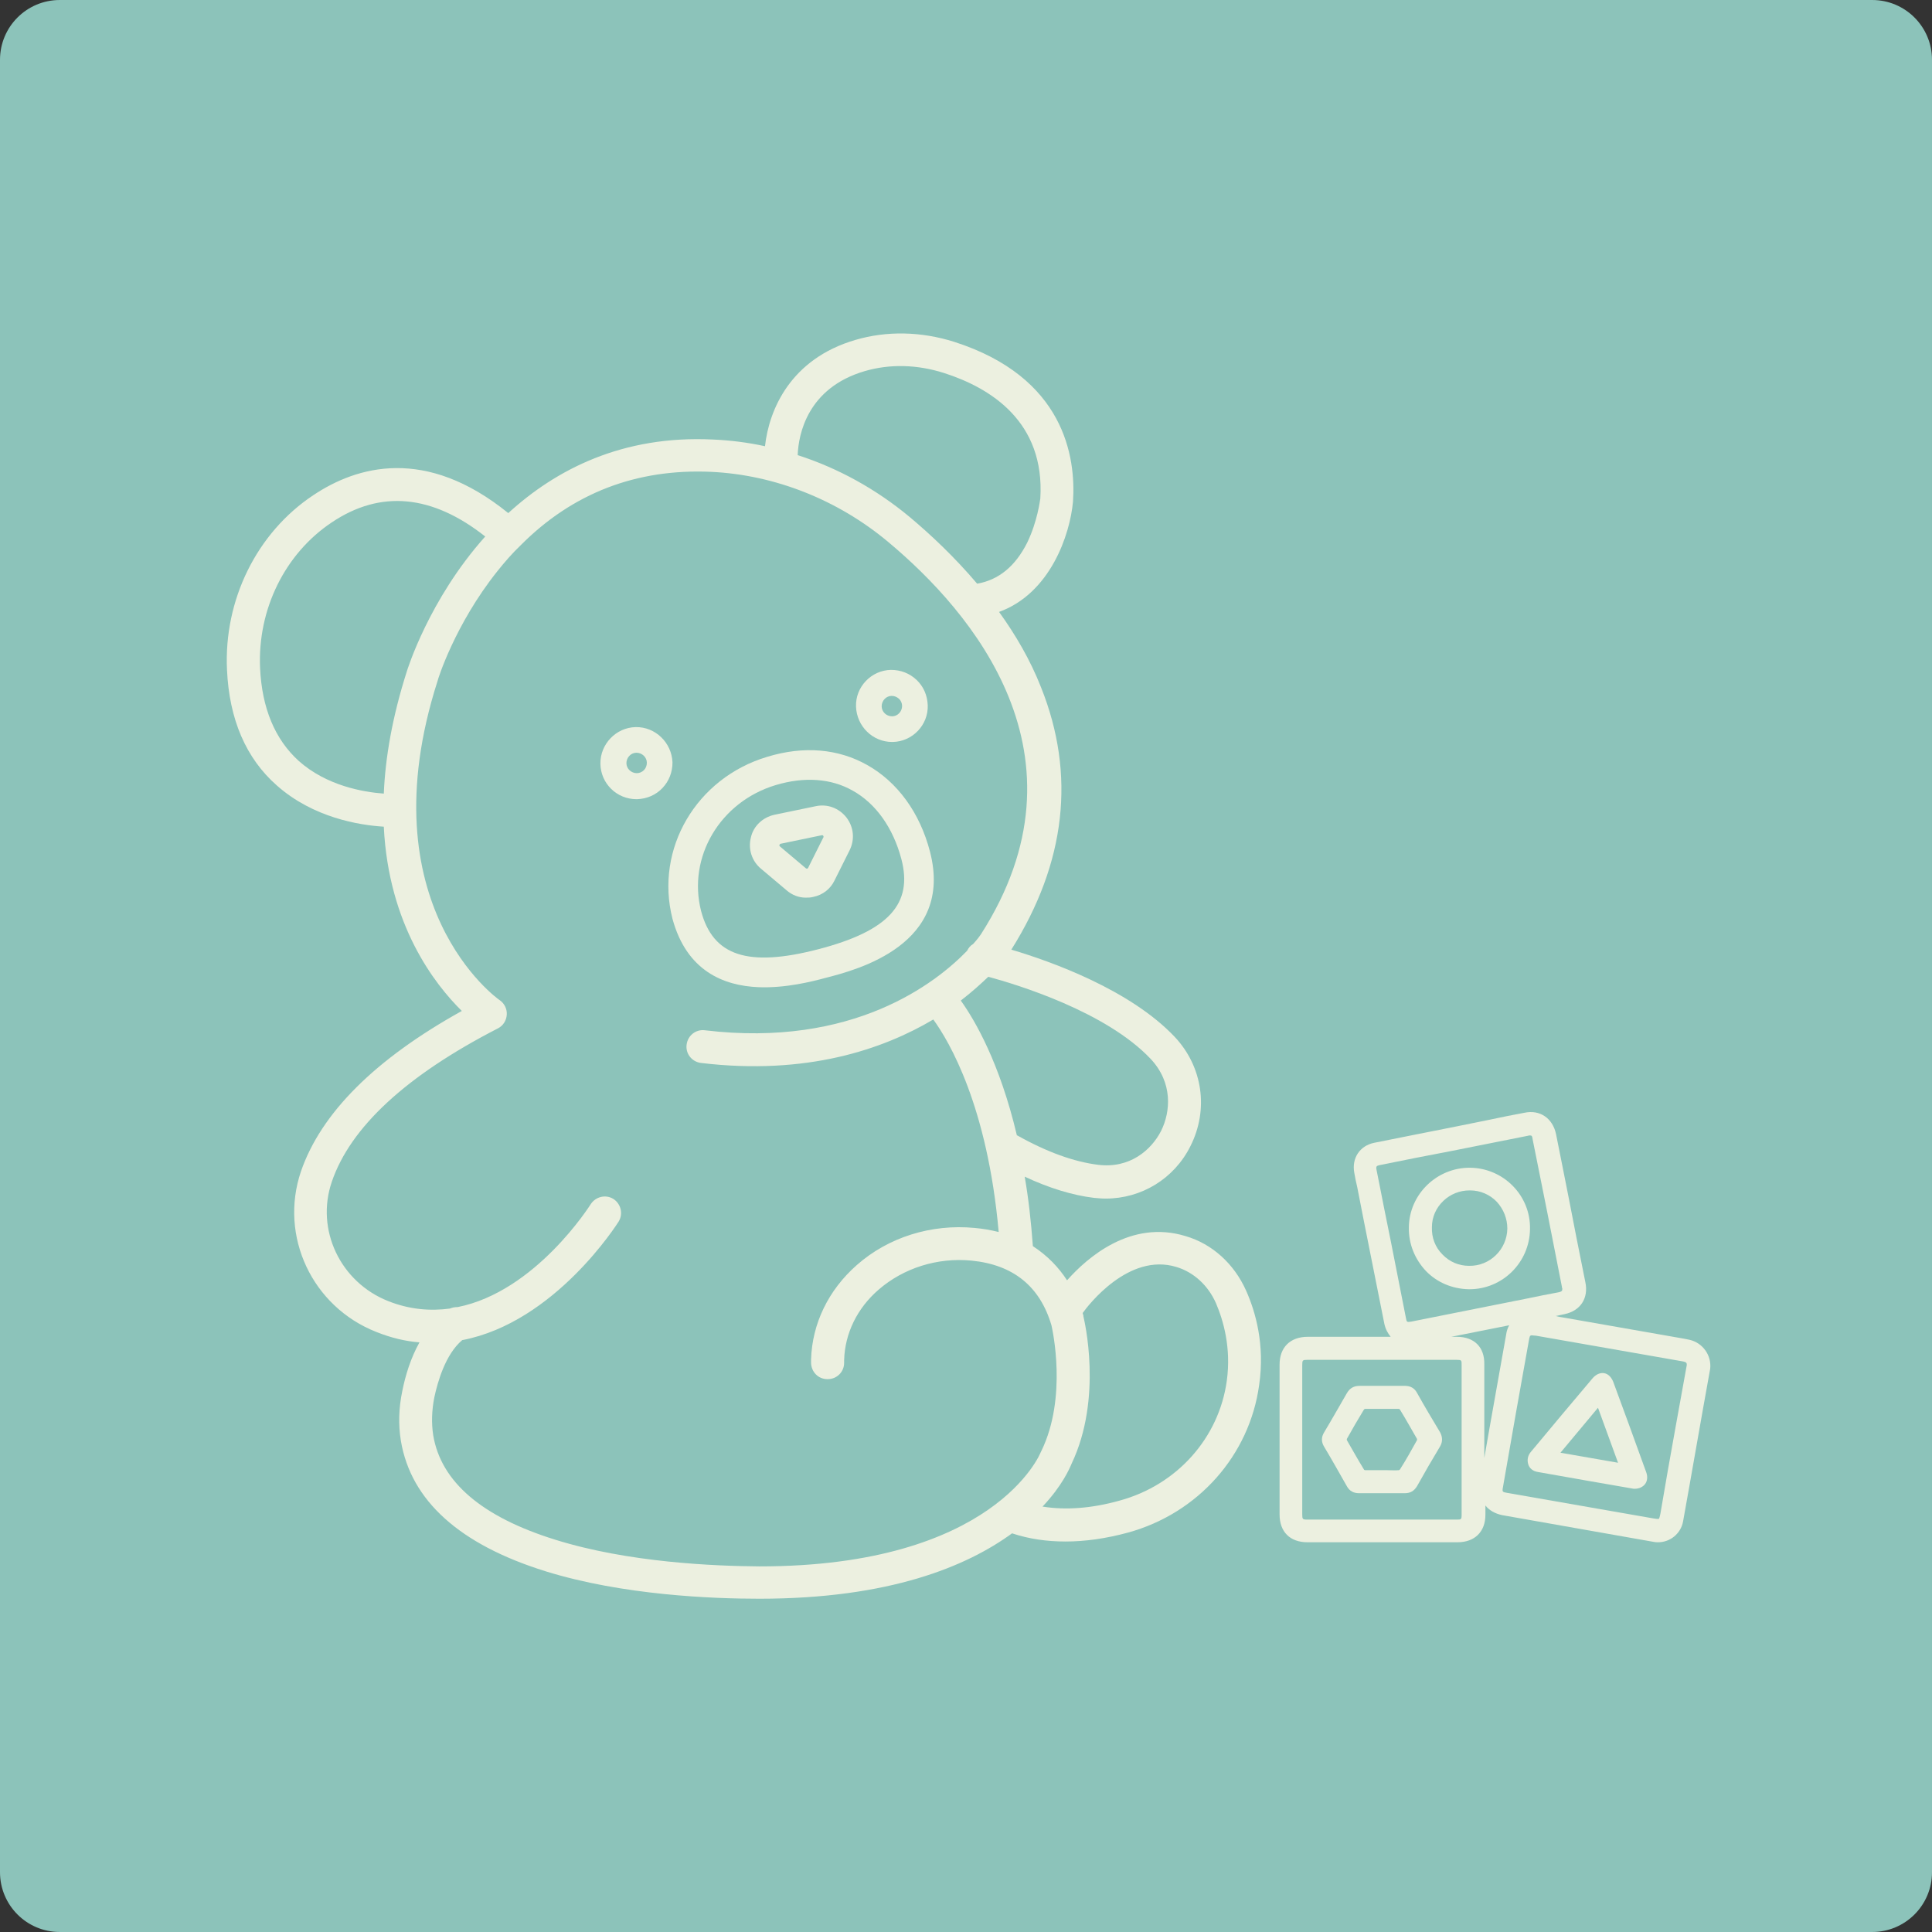 <?xml version="1.0" encoding="utf-8"?>
<!-- Generator: Adobe Illustrator 28.0.0, SVG Export Plug-In . SVG Version: 6.00 Build 0)  -->
<svg version="1.1" xmlns="http://www.w3.org/2000/svg" xmlns:xlink="http://www.w3.org/1999/xlink" x="0px" y="0px"
	 viewBox="0 0 520 520" style="enable-background:new 0 0 520 520;" xml:space="preserve">
<rect x="0" y="0" width="520" height="520" fill="#333333" stroke="none"/>
<style type="text/css">
	.st0{fill:#8CC3BA;}
	.st1{fill:#72BF44;}
	.st2{fill:#FFFFFF;}
	.st3{fill:#EAF5E3;}
	.st4{fill:none;stroke:#72BF44;stroke-width:14;stroke-linecap:round;stroke-linejoin:round;stroke-miterlimit:10;}
	.st5{fill:none;stroke:#535386;stroke-width:7;stroke-linecap:round;stroke-linejoin:round;stroke-miterlimit:10;}
	.st6{fill:none;stroke:#72BF44;stroke-width:7;stroke-linecap:round;stroke-linejoin:round;stroke-miterlimit:10;}
	.st7{fill:#2262AD;}
	.st8{fill:#FFD435;}
	.st9{fill:none;stroke:#72BF44;stroke-width:7.313;stroke-linecap:round;stroke-linejoin:round;stroke-miterlimit:10;}
	.st10{fill:none;stroke:#72BF44;stroke-width:7.649;stroke-linecap:round;stroke-linejoin:round;stroke-miterlimit:10;}
	.st11{fill:none;stroke:#535386;stroke-width:3.542;stroke-linecap:round;stroke-linejoin:round;stroke-miterlimit:10;}
	.st12{fill:none;stroke:#535386;stroke-width:3.613;stroke-linecap:round;stroke-linejoin:round;stroke-miterlimit:10;}
	.st13{fill:none;stroke:#72BF44;stroke-width:4.792;stroke-linecap:round;stroke-linejoin:round;stroke-miterlimit:10;}
	.st14{fill:none;stroke:#72BF44;stroke-width:4.71;stroke-linecap:round;stroke-linejoin:round;stroke-miterlimit:10;}
	.st15{fill:none;stroke:#72BF44;stroke-width:4.092;stroke-linecap:round;stroke-linejoin:round;stroke-miterlimit:10;}
	.st16{fill:none;stroke:#72BF44;stroke-width:3.983;stroke-linecap:round;stroke-linejoin:round;stroke-miterlimit:10;}
	.st17{fill:none;stroke:#72BF44;stroke-width:4.223;stroke-linecap:round;stroke-linejoin:round;stroke-miterlimit:10;}
	.st18{fill:none;stroke:#72BF44;stroke-width:4.441;stroke-linecap:round;stroke-linejoin:round;stroke-miterlimit:10;}
	.st19{fill:none;stroke:#72BF44;stroke-width:13.831;stroke-linecap:round;stroke-linejoin:round;stroke-miterlimit:10;}
	.st20{fill:none;stroke:#535386;stroke-width:6.054;stroke-linecap:round;stroke-linejoin:round;stroke-miterlimit:10;}
	.st21{fill:none;stroke:#535386;stroke-width:6.915;stroke-linecap:round;stroke-linejoin:round;stroke-miterlimit:10;}
	.st22{fill:none;stroke:#72BF44;stroke-width:7.721;stroke-linecap:round;stroke-linejoin:round;stroke-miterlimit:10;}
	.st23{fill:none;stroke:#72BF44;stroke-width:6.915;stroke-linecap:round;stroke-linejoin:round;stroke-miterlimit:10;}
	.st24{fill:none;stroke:#72BF44;stroke-width:7.013;stroke-linecap:round;stroke-linejoin:round;stroke-miterlimit:10;}
	.st25{fill:none;stroke:#72BF44;stroke-width:7.224;stroke-linecap:round;stroke-linejoin:round;stroke-miterlimit:10;}
	.st26{opacity:0.7;}
	.st27{fill:none;stroke:#72BF44;stroke-width:6.791;stroke-linecap:round;stroke-linejoin:round;stroke-miterlimit:10;}
	.st28{fill:none;stroke:#535386;stroke-width:3.395;stroke-linecap:round;stroke-linejoin:round;stroke-miterlimit:10;}
	.st29{fill:none;stroke:#72BF44;stroke-width:3.395;stroke-linecap:round;stroke-linejoin:round;stroke-miterlimit:10;}
	.st30{fill:none;stroke:#72BF44;stroke-width:3.547;stroke-linecap:round;stroke-linejoin:round;stroke-miterlimit:10;}
	.st31{fill:none;stroke:#535483;stroke-width:3.122;stroke-linecap:round;stroke-linejoin:round;stroke-miterlimit:10;}
	.st32{fill:none;stroke:#72BF44;stroke-width:6.287;stroke-linecap:round;stroke-linejoin:round;stroke-miterlimit:10;}
	.st33{fill:none;stroke:#535386;stroke-width:3.144;stroke-linecap:round;stroke-linejoin:round;stroke-miterlimit:10;}
	.st34{fill:none;stroke:#72BF44;stroke-width:3.144;stroke-linecap:round;stroke-linejoin:round;stroke-miterlimit:10;}
	.st35{fill:none;stroke:#72BF44;stroke-width:3.284;stroke-linecap:round;stroke-linejoin:round;stroke-miterlimit:10;}
	.st36{fill:none;stroke:#EAF5E3;stroke-width:3.539;stroke-linecap:round;stroke-linejoin:round;}
	.st37{fill:#ECF1E0;}
	.st38{clip-path:url(#SVGID_00000167380094535877646030000016918039415480246657_);}
	.st39{fill:none;stroke:#535386;stroke-width:3.825;stroke-linecap:round;stroke-linejoin:round;stroke-miterlimit:10;}
	.st40{fill:none;stroke:#72BF44;stroke-width:4.537;stroke-linecap:round;stroke-linejoin:round;stroke-miterlimit:10;}
	.st41{fill:none;stroke:#72BF44;stroke-width:4.46;stroke-linecap:round;stroke-linejoin:round;stroke-miterlimit:10;}
	.st42{fill:none;stroke:#72BF44;stroke-width:6.906;stroke-linecap:round;stroke-linejoin:round;stroke-miterlimit:10;}
	.st43{fill:none;stroke:#535386;stroke-width:3.453;stroke-linecap:round;stroke-linejoin:round;stroke-miterlimit:10;}
	.st44{fill:none;stroke:#72BF44;stroke-width:3.453;stroke-linecap:round;stroke-linejoin:round;stroke-miterlimit:10;}
	.st45{fill:none;stroke:#72BF44;stroke-width:3.607;stroke-linecap:round;stroke-linejoin:round;stroke-miterlimit:10;}
	.st46{fill:none;stroke:#ECF1E0;stroke-width:6.498;stroke-miterlimit:10;}
	.st47{fill:none;stroke:#ECF1E0;stroke-width:6.729;stroke-miterlimit:10;}
	.st48{fill:#ECF1E0;stroke:#ECF1E0;stroke-width:5;stroke-miterlimit:10;}
	.st49{fill:#ECF1E0;stroke:#ECF1E0;stroke-width:4;stroke-miterlimit:10;}
	.st50{fill:none;stroke:#535386;stroke-width:5.84;stroke-linecap:round;stroke-linejoin:round;stroke-miterlimit:10;}
	.st51{fill:none;stroke:#535386;stroke-width:7.196;stroke-linecap:round;stroke-linejoin:round;stroke-miterlimit:10;}
	.st52{fill:none;stroke:#72BF44;stroke-width:7.229;stroke-linecap:round;stroke-linejoin:round;stroke-miterlimit:10;}
	.st53{fill:none;stroke:#EAF5E3;stroke-width:4.141;stroke-linecap:round;stroke-linejoin:round;stroke-miterlimit:10;}
	.st54{fill:none;stroke:#72BF44;stroke-width:4.141;stroke-linecap:round;stroke-linejoin:round;stroke-miterlimit:10;}
	.st55{fill:none;stroke:#72BF44;stroke-width:4.326;stroke-linecap:round;stroke-linejoin:round;stroke-miterlimit:10;}
	.st56{opacity:0.75;}
	.st57{fill:none;stroke:#EAF5E3;stroke-width:3.185;stroke-linecap:round;stroke-linejoin:round;}
	.st58{fill:#ECF0E0;}
	.st59{clip-path:url(#SVGID_00000127759063730454001480000004840583653820145076_);}
	.st60{fill:none;stroke:#ECF1E0;stroke-width:6.873;stroke-miterlimit:10;}
	.st61{fill:none;stroke:#ECF1E0;stroke-width:6.959;stroke-miterlimit:10;}
	.st62{fill:#ECF1E0;stroke:#8CC3BA;stroke-width:3;stroke-miterlimit:10;}
	.st63{fill:none;stroke:#ECF1E0;stroke-width:6;stroke-miterlimit:10;}
	.st64{fill:#ECF1E0;stroke:#ECF1E0;stroke-width:3.319;stroke-miterlimit:10;}
	.st65{clip-path:url(#SVGID_00000076571692931509902320000006861479342016658307_);}
	.st66{fill:none;stroke:#ECF1E0;stroke-width:5.925;stroke-miterlimit:10;}
	.st67{fill:none;stroke:#ECF1E0;stroke-width:6.136;stroke-miterlimit:10;}
	.st68{fill:#ECF1E0;stroke:#ECF1E0;stroke-width:2.8;stroke-miterlimit:10;}
	.st69{fill:#ECF1E0;stroke:#ECF1E0;stroke-width:2;stroke-miterlimit:10;}
	.st70{fill:#ECF0E0;stroke:#ECF0E0;stroke-width:2.4;stroke-miterlimit:10;}
	.st71{fill:#ECF0E0;stroke:#ECF0E0;stroke-width:1.1;stroke-miterlimit:10;}
	.st72{fill:#ECF0E0;stroke:#ECF0E0;stroke-width:0.8;stroke-miterlimit:10;}
	.st73{fill:none;stroke:#72BF44;stroke-width:6.322;stroke-linecap:round;stroke-linejoin:round;stroke-miterlimit:10;}
	.st74{fill:none;stroke:#72BF44;stroke-width:6.354;stroke-linecap:round;stroke-linejoin:round;stroke-miterlimit:10;}
</style>
<g id="Layer_1">
	<path id="Path_956-2_00000085937917980049747470000017589505555681885616_" class="st0" d="M16.1,0h487.8c8.9,0,16.1,7.2,16.1,16.1
		v487.8c0,8.9-7.2,16.1-16.1,16.1H16.1C7.2,520,0,512.8,0,503.9V16.1C0,7.2,7.2,0,16.1,0z"/>
	<g>
		<g>
			<path class="st58" d="M335.4,347.4c-3.2-7.2-9.1-12.6-16.3-14.7c-14.7-4.5-26.4,5.7-31.9,11.9c-2.2-3.4-5.2-6.6-9.2-9.2
				c-0.5-6.8-1.2-13-2.2-18.7c6.6,3.1,12.9,5,18.6,5.7c1.1,0.1,2.1,0.2,3.2,0.2v0c9.6,0,18.4-5.3,22.8-14.1c5-9.9,3.3-21.4-4.2-29.4
				c-12-12.7-33.2-20.3-44-23.5c14.7-23.4,17.4-47.1,8-70.6c-2.9-7.4-6.9-14.2-11.3-20.3c13.8-5,19.1-20.8,19.9-29.7
				c0.8-12-2.3-33.5-32-43c-8.9-2.8-18.1-3-26.6-0.5c-17.4,5.1-23.2,18.7-24.3,28.6c-4.6-1-9.3-1.6-14-1.8
				c-24.4-1.2-42.3,8.1-55.1,19.8c-22.2-18-40.7-12.7-52.5-4.8c-15.2,10.1-24.1,28.2-23.2,47c0.6,13.3,5.1,23.8,13.4,31.1
				c9.8,8.7,22.2,10.7,28.8,11.1c1.3,26.5,13.7,42.4,21,49.6c-23.4,13-37.9,27.5-43.3,43.2c-5.9,17.4,3,36.4,20.3,43.2
				c4,1.6,7.8,2.5,11.6,2.8c-2.4,4.3-3.8,9-4.6,13c-1,4.7-1.1,9.2-0.4,13.5c2.7,16.1,15.8,27.9,38.9,35.1
				c20.9,6.5,45.1,7.4,57.6,7.4l0,0c35,0,55.8-8.7,68-17.6c4.5,1.5,9.3,2.2,14.4,2.2h0c5.3,0,10.9-0.8,16.8-2.4
				c18.9-5.2,32.7-20.8,35.3-39.7C340.5,361.9,337.9,353,335.4,347.4z M309.7,285c6,6.4,5.4,14.2,2.8,19.4c-2.6,5.1-8.4,10.2-17,9.1
				c-6.4-0.8-13.7-3.4-21.7-7.9c0,0-0.1,0-0.1,0c-4.6-19.5-11.3-31-15.1-36.3c3-2.3,5.4-4.5,7.4-6.4
				C273.8,265,297.7,272.3,309.7,285z M232.7,99.9c6.8-2,14.2-1.8,21.4,0.5c12.5,4,27.2,13.1,25.9,33.8c-0.1,0.6-0.8,6.2-3.5,11.8
				c-3.2,6.4-7.7,10.1-13.5,11.1c-6.1-7.2-12.5-13.2-18.1-17.9c-9-7.5-19.3-13.2-30.2-16.7C214.9,116.8,217.4,104.4,232.7,99.9z
				 M70,179.8c-0.7-15.8,6.7-30.8,19.3-39.2c13.1-8.8,27-7.5,41.3,3.8c-15.2,17-21,36-21.1,36.3c-3.9,12.2-5.8,23.2-6.2,32.9
				c-5.5-0.4-15.4-2.1-22.9-8.8C74,199,70.5,190.6,70,179.8z M149.4,414.4c-19.6-6.1-30.7-15.5-32.8-28.1c-0.5-3.2-0.4-6.7,0.3-10.2
				c0.9-4.2,3-11.6,7.5-15.4c25.1-4.8,41.9-31.6,42.1-31.9c1.3-2.1,0.6-4.8-1.4-6.1c-2.1-1.3-4.8-0.6-6.1,1.4
				c-0.2,0.3-14.8,23.5-35.8,27.7c-0.7,0-1.4,0.1-2.1,0.4c-5.2,0.7-10.8,0.3-16.6-2c-12.9-5.1-19.6-19.2-15.2-32.1
				c5-14.7,20-28.6,44.7-41.3c1.4-0.7,2.3-2.1,2.4-3.7c0.1-1.5-0.6-3-1.9-3.9c-0.4-0.2-36.1-25.6-16.7-86c0-0.2,4.6-15.1,16.1-29.5
				c2-2.5,4-4.8,6.2-6.9c0,0,0,0,0,0c0,0,0,0,0,0c14-14.1,31.2-20.7,51.3-19.8c17.1,0.8,34.1,7.5,47.7,18.9
				c22.5,18.8,55.7,57.5,24.9,105.6c-0.2,0.3-0.9,1.3-2.1,2.6c-0.7,0.4-1.2,1-1.6,1.8c-8.3,8.6-30.6,26.2-70.6,21.4
				c-2.4-0.3-4.6,1.4-4.9,3.9c-0.3,2.4,1.4,4.6,3.9,4.9c28.5,3.4,49-3.7,62.5-11.7c4.3,5.9,14.6,23.4,17.6,57.2
				c-2-0.5-4.2-0.9-6.5-1.1c-11.7-1.1-23.2,2.5-31.7,10c-7.6,6.7-12,15.7-12.3,25.4l0,0.8c0,2.5,1.9,4.5,4.4,4.5c0,0,0,0,0.1,0
				c2.4,0,4.4-1.9,4.4-4.4l0-0.7c0.2-7.2,3.5-14,9.3-19c6.7-5.8,15.8-8.7,25-7.8c11.2,1.1,18.4,6.9,21.5,17.4
				c0.3,1.3,4.3,19.4-2.7,33.8c-0.1,0.1-0.1,0.3-0.2,0.4c-0.1,0.3-12.4,30.7-75.7,30.7C192.4,421.5,169.2,420.6,149.4,414.4z
				 M330.2,371.6c-2.1,15.4-13.4,28.1-28.9,32.3c-7.5,2.1-14.5,2.6-20.7,1.6c5.3-5.6,7.3-10.3,7.8-11.5c8.5-17.8,3.4-38.8,3.2-39.7
				c0-0.1,0-0.1,0-0.2c-0.1-0.2-0.1-0.4-0.2-0.7c1.5-2.1,12.4-16.3,25.2-12.4c4.7,1.4,8.6,5,10.7,9.8
				C329.3,355.5,331.4,362.8,330.2,371.6z"/>
			<path class="st58" d="M171.1,195.7L171.1,195.7c-5.3,0.1-9.6,4.6-9.5,9.9c0.1,5.3,4.4,9.5,9.7,9.5c0.1,0,0.1,0,0.2,0
				c2.6-0.1,5-1.1,6.8-3c1.8-1.9,2.7-4.3,2.7-6.9C180.8,199.9,176.4,195.6,171.1,195.7z M173.3,207.3c-0.5,0.5-1.2,0.8-1.9,0.8
				c-1.5,0-2.8-1.2-2.8-2.7c0-1.5,1.2-2.8,2.7-2.8c1.5,0,2.8,1.2,2.8,2.7C174.1,206.1,173.8,206.8,173.3,207.3z"/>
			<path class="st58" d="M240.1,199.7c0.1,0,0.1,0,0.2,0c5.3-0.1,9.6-4.6,9.4-9.9c-0.1-2.6-1.1-5-3-6.8c-1.9-1.8-4.3-2.7-6.9-2.7
				c-5.3,0.1-9.6,4.6-9.4,9.9C230.6,195.5,234.9,199.7,240.1,199.7z M240,187.3C240.1,187.3,240.1,187.3,240,187.3
				c0.8,0,1.4,0.3,2,0.8c0.5,0.5,0.8,1.2,0.8,1.9c0,1.5-1.2,2.8-2.7,2.8c-1.5,0-2.8-1.2-2.8-2.7S238.5,187.3,240,187.3z"/>
			<path class="st58" d="M204.1,265.7c7.3,0.3,14.4-1.5,18.1-2.5c8.6-2.2,34.6-9,28.1-34c-2.7-10.4-8.7-18.7-16.9-23.3
				c-7.8-4.4-17.1-5.2-26.9-2.2c-19.1,5.7-30.3,24.8-25.5,43.6C184.8,261.3,194.7,265.3,204.1,265.7z M208.8,211.3
				c7.7-2.3,14.9-1.8,20.7,1.5c6.3,3.5,10.9,10.1,13.1,18.4c3.2,12.1-3.5,19.4-22.4,24.3c-18.9,4.9-28.3,1.8-31.5-10.3
				C185,230.7,193.8,215.8,208.8,211.3z"/>
			<path class="st58" d="M204.8,233.8l7,5.9c1.4,1.2,3.2,1.9,5,1.9c0.7,0,1.4,0,2.1-0.2c2.5-0.5,4.6-2.1,5.7-4.4l4.1-8.2
				c1.4-2.9,1.1-6.2-0.9-8.8c-2-2.5-5.1-3.7-8.3-3l-11.1,2.3c-3.1,0.7-5.6,3-6.3,6.1C201.3,228.6,202.4,231.8,204.8,233.8z
				 M209.8,227.4c0.1-0.2,0.2-0.3,0.3-0.3l11.1-2.3c0,0,0.1,0,0.1,0c0.1,0,0.2,0,0.3,0.2c0.1,0.2,0.1,0.3,0,0.4l-4.1,8.2
				c0,0-0.1,0.2-0.3,0.2c-0.2,0-0.3-0.1-0.3-0.1l-7-5.9C209.8,227.7,209.7,227.6,209.8,227.4z"/>
		</g>
		<g>
			<path class="st58" d="M454.7,360.6c-0.5-0.1-1-0.2-1.5-0.3l-32.5-5.7c-0.7-0.1-1.3-0.2-2-0.4c0,0,0,0,0.1,0
				c0.8-0.2,1.5-0.3,2.3-0.5c4.3-0.9,6.5-4.3,5.6-8.6c-0.8-4-1.6-8-2.4-12l-2-10.3c-1.2-5.9-2.3-11.8-3.5-17.6
				c-0.9-4.2-4.3-6.6-8.5-5.7c-3.2,0.6-6.3,1.2-9.5,1.9l-8.9,1.8c-7.4,1.5-14.8,2.9-22.1,4.4c-3.8,0.8-6,4.1-5.3,8
				c0.2,1.3,0.5,2.6,0.8,3.9l1.8,9.2c1.8,9.2,3.7,18.4,5.5,27.6c0.3,1.4,0.9,2.5,1.7,3.5l-22.3,0c-4.7,0-7.6,2.8-7.6,7.5
				c0,13.4,0,26.9,0,40.3c0,4.7,2.8,7.5,7.5,7.5c6.7,0,13.5,0,20.2,0s13.5,0,20.2,0c4.6,0,7.5-2.8,7.5-7.4c0-0.8,0-1.6,0-2.5
				c1,1.3,2.6,2.2,4.5,2.6c13.6,2.4,27.2,4.8,40.8,7.2c0.4,0.1,0.8,0.1,1.2,0.1c3.2,0,6.1-2.3,6.7-5.6c2.3-12.7,4.6-26.2,7.3-41.1
				C460.7,364.8,458.3,361.4,454.7,360.6z M351.9,409c-1.3,0-1.4-0.1-1.4-1.4l0-14.6l0-5.5l0-5.5l0-14.6c0-1.3,0.1-1.4,1.4-1.4H392
				c1.4,0,1.4,0.1,1.4,1.4c0,13.4,0,26.8,0,40.2c0,1.4-0.1,1.4-1.4,1.4H351.9z M404.5,400.4c2.3-13.2,4.6-26.4,7-39.6
				c0.2-1,0.2-1.4,0.8-1.4c0.2,0,0.6,0.1,1.1,0.1c13.1,2.3,26.3,4.6,39.4,6.9c1.2,0.2,1.2,0.5,1.2,1L451,384
				c-1.4,7.8-2.8,15.6-4.1,23.4c-0.2,1.1-0.4,1.4-0.4,1.4c0,0-0.3,0.1-1.4-0.1c-13.2-2.3-26.3-4.6-39.5-6.9
				C404.4,401.6,404.3,401.5,404.5,400.4z M411,349.5l-31.1,6.2c-1.2,0.2-1.3,0.2-1.5-1c-1.3-6.8-2.7-13.5-4-20.3l-1.9-9.4
				c-0.7-3.4-1.3-6.8-2-10.1c-0.2-1,0-1.1,0.8-1.3c6.4-1.3,12.9-2.6,19.3-3.8l20.6-4.1c0.3-0.1,0.5-0.1,0.6-0.1c0.5,0,0.6,0.2,0.7,1
				c2.7,13.3,5.3,26.5,7.9,39.8c0,0.2,0,0.3,0.1,0.4l0,0.1c0,0.5-0.1,0.7-0.9,0.9C416.8,348.3,413.9,348.9,411,349.5z M392.1,359.8
				l-1.5,0l15.6-3.1c-0.4,0.7-0.7,1.6-0.8,2.4c-1.5,8.4-3,16.9-4.5,25.3l-1.4,8c0-8.4,0-16.8,0-25.2
				C399.6,362.6,396.8,359.8,392.1,359.8z"/>
			<path class="st58" d="M414,396.2c4.5,0.8,9.1,1.6,13.6,2.4l12.1,2.1l0.2,0c0,0,0.1,0,0.1,0c1.2,0,2.2-0.5,2.8-1.3
				c0.6-0.8,0.7-2,0.3-3.1c-3.2-8.9-6.1-16.8-8.9-24.4c-0.5-1.2-1.3-2.1-2.4-2.3c-1.1-0.2-2.2,0.3-3.1,1.3
				c-5.6,6.6-11.1,13.2-16.6,19.8c-0.9,1-1.1,2.2-0.8,3.3C411.6,395.2,412.6,396,414,396.2z M420,391l10.1-12.1l5.4,14.8L420,391z"
				/>
			<path class="st58" d="M395.7,314.3L395.7,314.3c-8.9-0.1-16.4,7.1-16.5,16c-0.1,4.5,1.6,8.6,4.6,11.8c3,3.1,7.1,4.8,11.5,4.9
				c0.1,0,0.1,0,0.2,0c8.9,0,16.2-7.2,16.3-16.2C412,321.8,404.7,314.4,395.7,314.3z M405.7,330.7c-0.1,5.6-4.7,10.1-10.3,10
				c-2.8,0-5.3-1.1-7.2-3.1c-1.9-1.9-2.9-4.5-2.8-7.3c0-2.7,1.1-5.2,3.1-7.1c1.9-1.8,4.4-2.8,7-2.8c0.1,0,0.1,0,0.2,0h0
				c2.7,0,5.3,1.1,7.2,3.1C404.7,325.5,405.7,328,405.7,330.7z"/>
			<path class="st58" d="M381.4,374.9c-0.7-1.3-1.8-1.9-3.3-1.9c0,0,0,0,0,0c-4.4,0-8.4,0-12.1,0c-1.6,0-2.7,0.6-3.5,2
				c-2.1,3.6-4.1,7.2-6.1,10.5c-0.8,1.3-0.8,2.6,0,3.9c2.1,3.5,4.1,7.1,6.1,10.6c0.7,1.3,1.8,1.9,3.3,1.9c0,0,0.1,0,0.1,0
				c1.4,0,2.9,0,4.3,0l1.8,0l1.8,0c1.4,0,2.9,0,4.3,0c1.5,0,2.5-0.6,3.3-1.9c2-3.6,4.1-7.2,6.2-10.7c0.7-1.2,0.7-2.5,0-3.8
				C385.5,382,383.4,378.5,381.4,374.9z M381.4,387.6c-1.5,2.7-3,5.4-4.6,7.9c-0.1,0.1-0.2,0.2-0.3,0.2c-1.1,0.1-2.2,0-3.3,0
				c-0.9,0-1.7,0-2.6,0c-1.1,0-2.2,0-3.2,0c-0.1,0-0.3-0.1-0.3-0.2c-1.6-2.6-3.1-5.3-4.6-7.9c0-0.1,0-0.3,0-0.3
				c1.5-2.7,3-5.3,4.6-7.9c0.1-0.1,0.2-0.2,0.3-0.2c1.5,0,3.1,0,4.6,0c1.5,0,3,0,4.5,0c0.1,0,0.2,0.1,0.3,0.2
				c1.6,2.6,3.1,5.3,4.6,7.9C381.4,387.4,381.4,387.6,381.4,387.6z"/>
		</g>
	</g>
</g>
<g id="Layer_2">
</g>
</svg>
